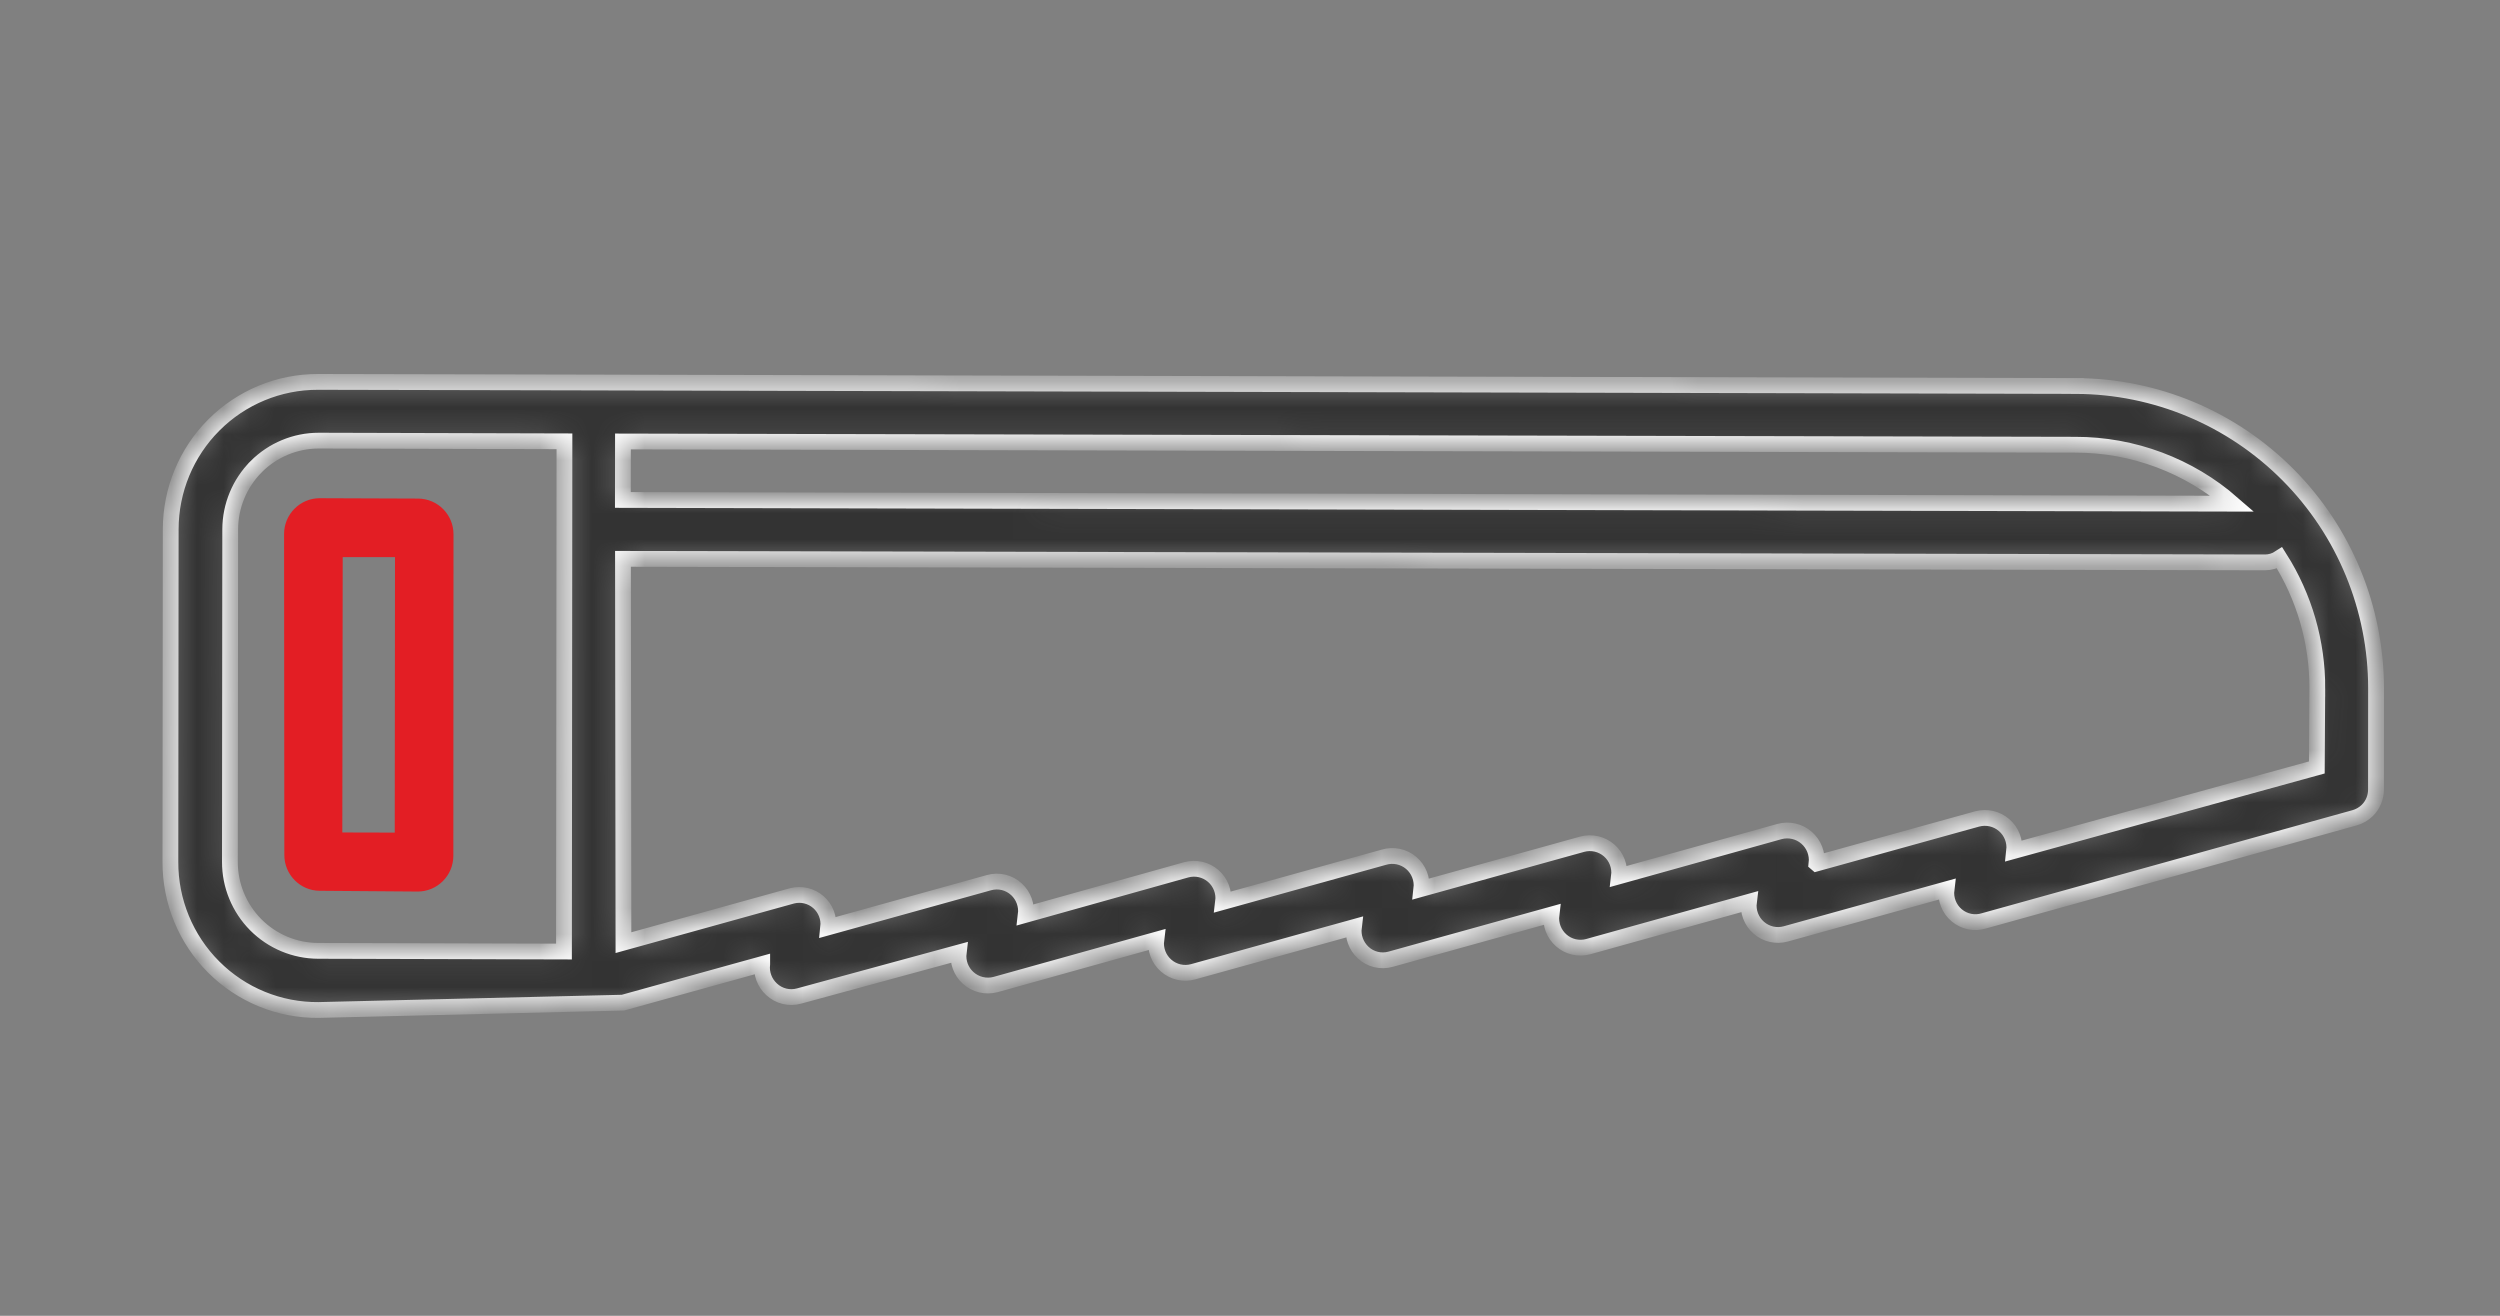 <svg width="95" height="50" viewBox="0 0 95 50" fill="none" xmlns="http://www.w3.org/2000/svg">
<rect x="0" y="0" width="95" height="50" fill="#808080" stroke="none"/>
<g clip-path="url(#clip0_2281_192)">
<mask id="path-1-inside-1_2281_192" fill="white">
<path d="M78.882 14.667L23.678 14.538L22.567 14.535L12.081 14.512C10.599 14.509 9.177 15.098 8.128 16.148C7.079 17.198 6.489 18.624 6.487 20.112L6.475 32.749L6.475 32.75C6.469 34.248 7.061 35.688 8.119 36.746C9.177 37.805 10.614 38.394 12.106 38.38L23.672 38.101L28.964 36.633L28.964 36.634C28.921 36.992 29.054 37.349 29.32 37.593C29.601 37.856 29.998 37.953 30.368 37.848L36.43 36.197C36.386 36.556 36.519 36.914 36.786 37.157C37.069 37.416 37.465 37.512 37.834 37.412L43.939 35.709C43.892 36.08 44.032 36.449 44.314 36.694C44.595 36.939 44.979 37.027 45.337 36.928L51.447 35.231L51.447 35.231C51.402 35.59 51.533 35.949 51.798 36.196C52.079 36.459 52.476 36.556 52.846 36.45L58.955 34.753C58.909 35.123 59.049 35.493 59.33 35.738C59.611 35.984 59.995 36.071 60.354 35.972L66.459 34.27C66.412 34.64 66.552 35.01 66.834 35.255C67.115 35.5 67.499 35.588 67.857 35.489L73.967 33.792L73.967 33.792C73.92 34.167 74.067 34.541 74.356 34.783C74.645 35.026 75.038 35.104 75.398 34.99L89.468 31.078L89.468 31.078C89.653 31.027 89.823 30.93 89.961 30.794C90.17 30.586 90.287 30.302 90.287 30.005L90.29 26.162C90.291 23.12 89.09 20.202 86.951 18.047C84.812 15.892 81.91 14.676 78.882 14.668L78.882 14.667ZM78.859 16.9C81.055 16.896 83.18 17.692 84.839 19.14L23.669 18.998L23.672 16.776L78.859 16.9ZM9.735 17.733C10.366 17.101 11.22 16.745 12.111 16.744L21.449 16.77L21.431 36.158L12.094 36.132C11.202 36.13 10.347 35.773 9.717 35.139C9.088 34.504 8.735 33.644 8.736 32.749L8.748 20.112C8.752 19.219 9.107 18.365 9.735 17.734L9.735 17.733ZM88.057 26.167L88.039 29.163L76.538 32.333C76.58 31.963 76.437 31.597 76.156 31.354C75.875 31.11 75.492 31.023 75.134 31.119L69.03 32.812L69.029 32.811C69.072 32.441 68.928 32.075 68.647 31.832C68.366 31.589 67.984 31.501 67.626 31.597L61.522 33.3C61.568 32.929 61.428 32.56 61.146 32.315C60.865 32.07 60.481 31.982 60.123 32.08L54.013 33.778L54.013 33.778C54.057 33.404 53.911 33.032 53.624 32.79C53.337 32.547 52.947 32.466 52.588 32.574L46.478 34.272C46.525 33.901 46.384 33.531 46.103 33.286C45.822 33.042 45.438 32.954 45.08 33.052L38.98 34.761C39.025 34.401 38.894 34.042 38.63 33.796C38.349 33.533 37.951 33.436 37.581 33.541L31.472 35.238C31.512 34.877 31.372 34.52 31.1 34.281C30.827 34.042 30.455 33.952 30.105 34.04L23.691 35.821L23.673 21.236L86.07 21.371L86.069 21.371C86.267 21.371 86.46 21.312 86.626 21.203C87.567 22.686 88.064 24.409 88.058 26.167L88.057 26.167Z"/>
</mask>
<path d="M78.882 14.667L23.678 14.538L22.567 14.535L12.081 14.512C10.599 14.509 9.177 15.098 8.128 16.148C7.079 17.198 6.489 18.624 6.487 20.112L6.475 32.749L6.475 32.75C6.469 34.248 7.061 35.688 8.119 36.746C9.177 37.805 10.614 38.394 12.106 38.38L23.672 38.101L28.964 36.633L28.964 36.634C28.921 36.992 29.054 37.349 29.32 37.593C29.601 37.856 29.998 37.953 30.368 37.848L36.43 36.197C36.386 36.556 36.519 36.914 36.786 37.157C37.069 37.416 37.465 37.512 37.834 37.412L43.939 35.709C43.892 36.08 44.032 36.449 44.314 36.694C44.595 36.939 44.979 37.027 45.337 36.928L51.447 35.231L51.447 35.231C51.402 35.59 51.533 35.949 51.798 36.196C52.079 36.459 52.476 36.556 52.846 36.45L58.955 34.753C58.909 35.123 59.049 35.493 59.33 35.738C59.611 35.984 59.995 36.071 60.354 35.972L66.459 34.27C66.412 34.64 66.552 35.01 66.834 35.255C67.115 35.5 67.499 35.588 67.857 35.489L73.967 33.792L73.967 33.792C73.92 34.167 74.067 34.541 74.356 34.783C74.645 35.026 75.038 35.104 75.398 34.99L89.468 31.078L89.468 31.078C89.653 31.027 89.823 30.93 89.961 30.794C90.17 30.586 90.287 30.302 90.287 30.005L90.29 26.162C90.291 23.12 89.09 20.202 86.951 18.047C84.812 15.892 81.91 14.676 78.882 14.668L78.882 14.667ZM78.859 16.9C81.055 16.896 83.18 17.692 84.839 19.14L23.669 18.998L23.672 16.776L78.859 16.9ZM9.735 17.733C10.366 17.101 11.22 16.745 12.111 16.744L21.449 16.77L21.431 36.158L12.094 36.132C11.202 36.13 10.347 35.773 9.717 35.139C9.088 34.504 8.735 33.644 8.736 32.749L8.748 20.112C8.752 19.219 9.107 18.365 9.735 17.734L9.735 17.733ZM88.057 26.167L88.039 29.163L76.538 32.333C76.58 31.963 76.437 31.597 76.156 31.354C75.875 31.11 75.492 31.023 75.134 31.119L69.03 32.812L69.029 32.811C69.072 32.441 68.928 32.075 68.647 31.832C68.366 31.589 67.984 31.501 67.626 31.597L61.522 33.3C61.568 32.929 61.428 32.56 61.146 32.315C60.865 32.07 60.481 31.982 60.123 32.08L54.013 33.778L54.013 33.778C54.057 33.404 53.911 33.032 53.624 32.79C53.337 32.547 52.947 32.466 52.588 32.574L46.478 34.272C46.525 33.901 46.384 33.531 46.103 33.286C45.822 33.042 45.438 32.954 45.08 33.052L38.98 34.761C39.025 34.401 38.894 34.042 38.63 33.796C38.349 33.533 37.951 33.436 37.581 33.541L31.472 35.238C31.512 34.877 31.372 34.52 31.1 34.281C30.827 34.042 30.455 33.952 30.105 34.04L23.691 35.821L23.673 21.236L86.07 21.371L86.069 21.371C86.267 21.371 86.46 21.312 86.626 21.203C87.567 22.686 88.064 24.409 88.058 26.167L88.057 26.167Z" fill="#333333" stroke="white" stroke-width="0.6" mask="url(#path-1-inside-1_2281_192)"/>
<path d="M15.874 33.879C16.62 33.878 17.225 33.273 17.227 32.524L17.233 20.302C17.233 19.555 16.631 18.949 15.887 18.946L12.149 18.932C11.403 18.933 10.798 19.538 10.795 20.287L10.805 32.493C10.806 33.24 11.408 33.847 12.151 33.85L15.874 33.879ZM13.008 31.634L13.023 21.172L15.01 21.171L15 31.639L13.008 31.634Z" fill="#E31E24"/>
</g>
<defs>
<clipPath id="clip0_2281_192">
<rect width="95" height="50" fill="white"/>
</clipPath>
</defs>
</svg>
